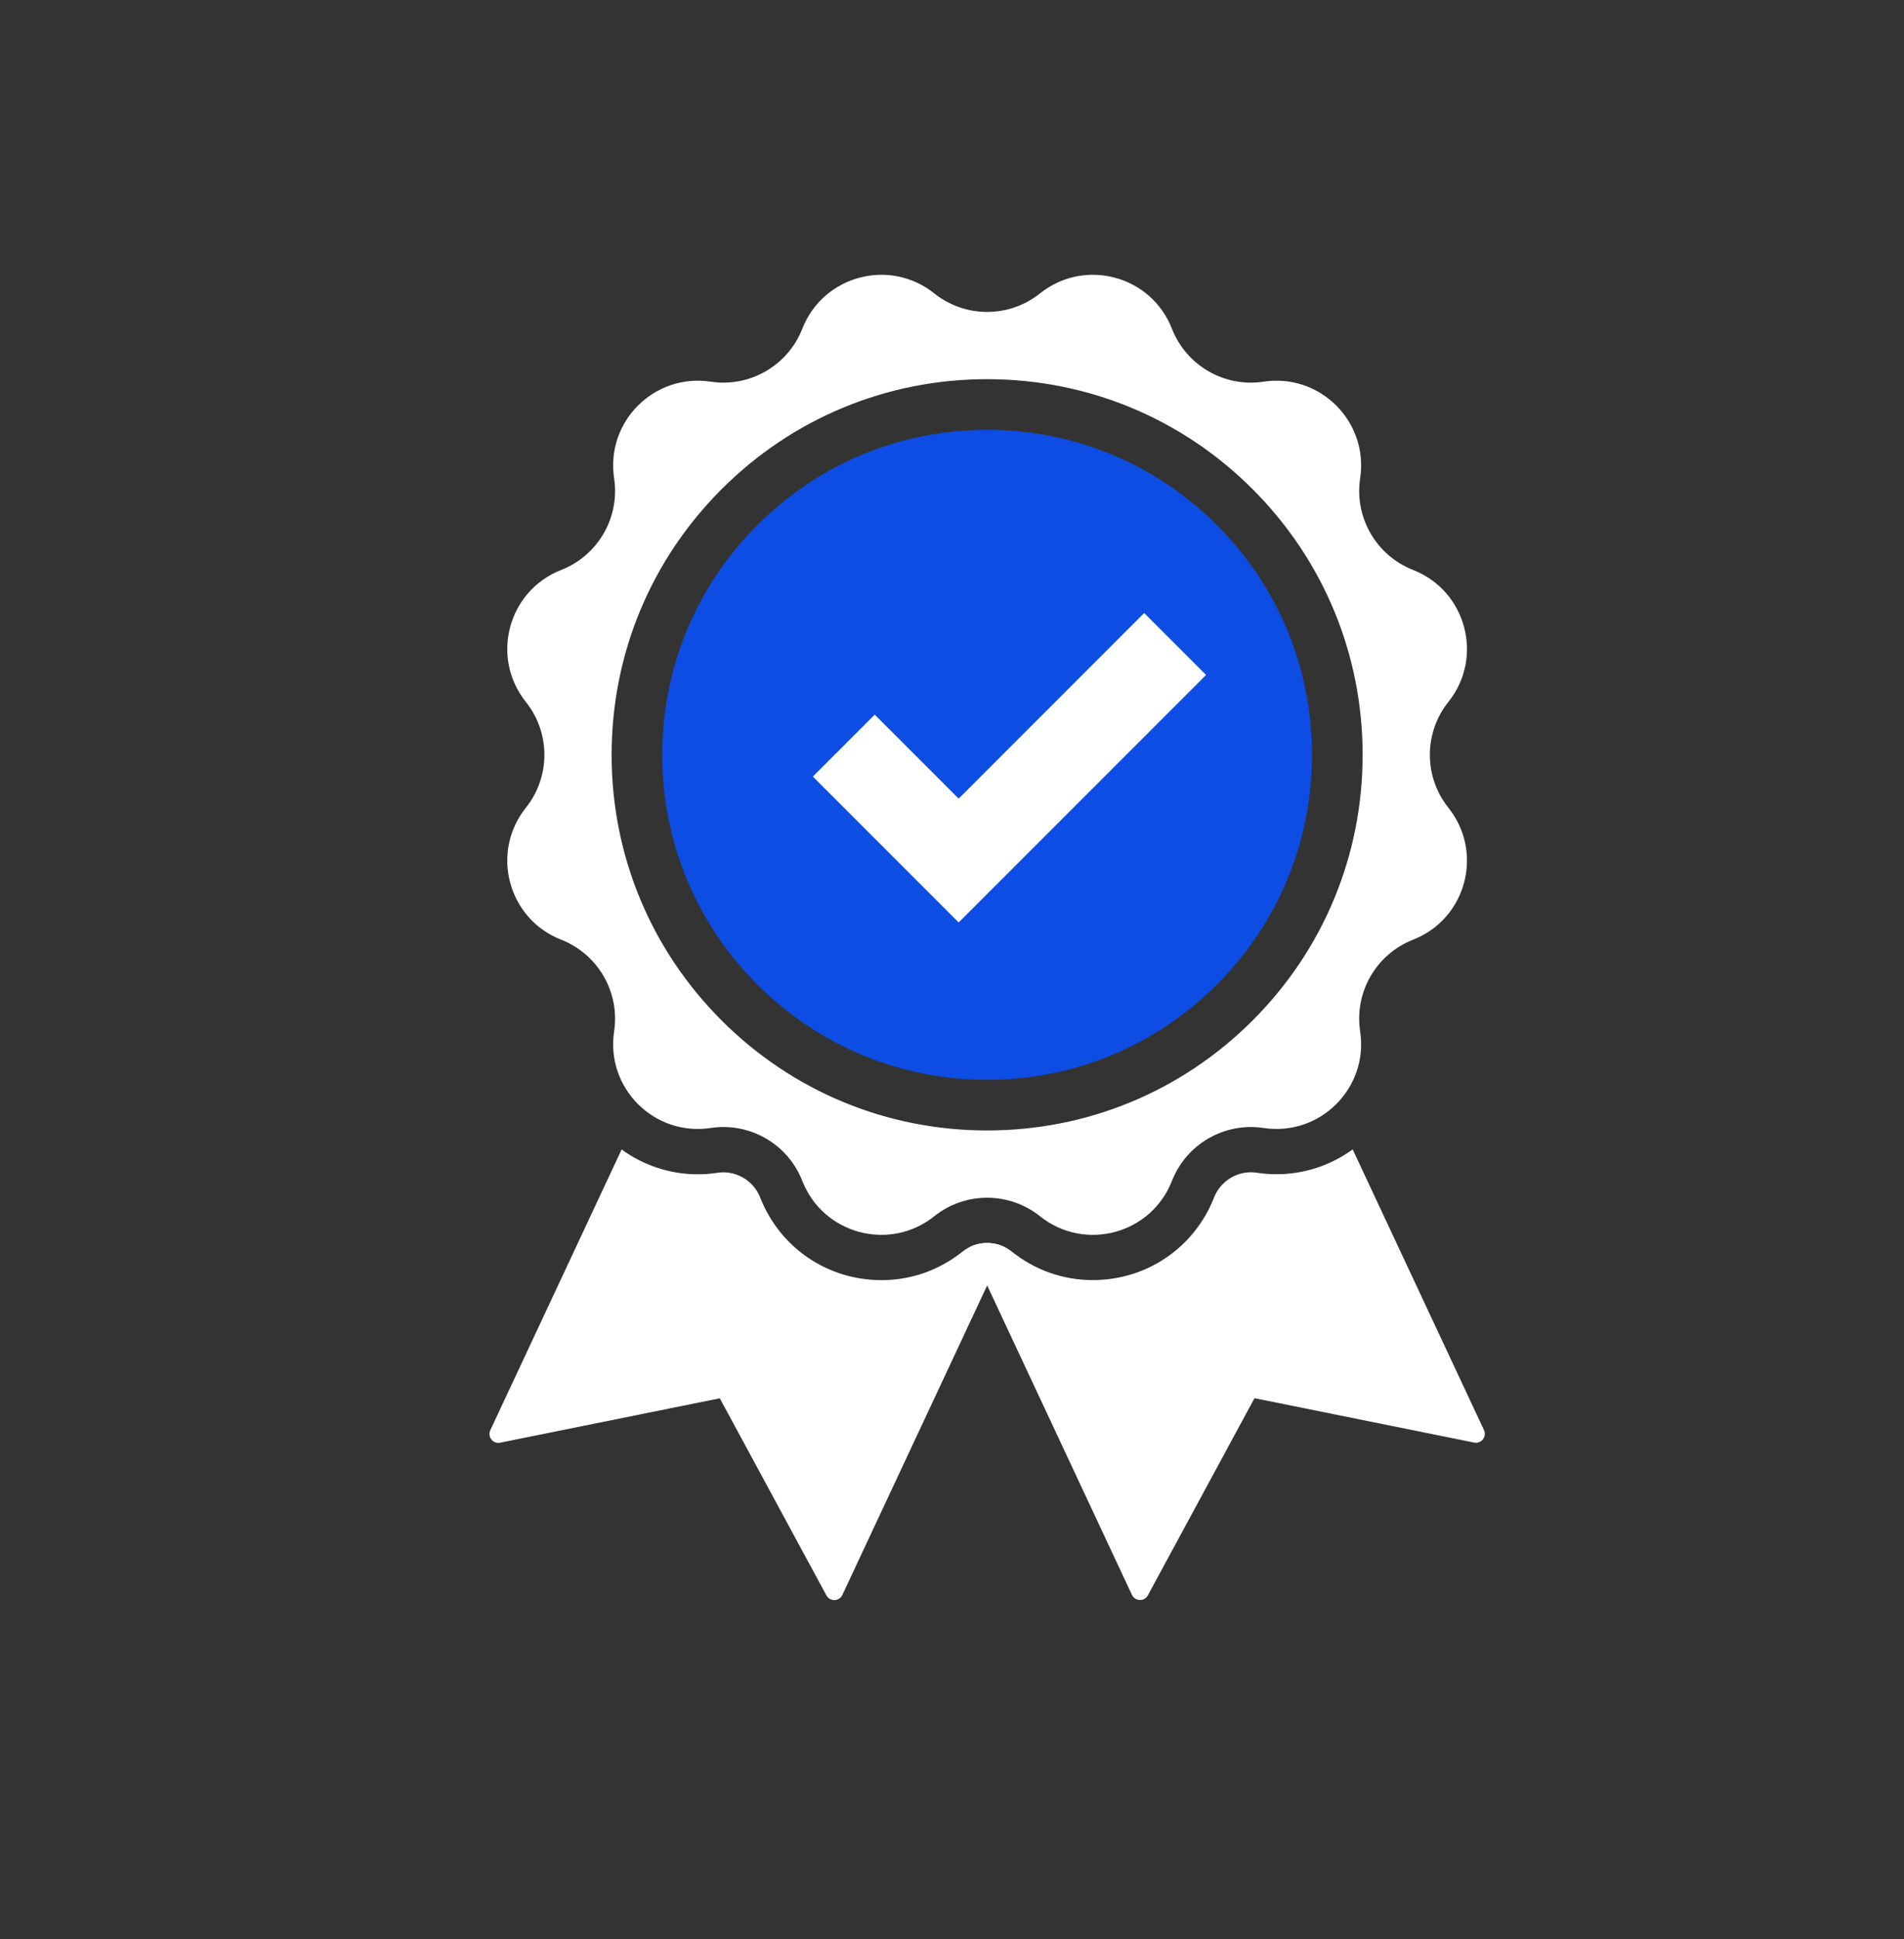 <?xml version="1.0" encoding="UTF-8"?> <svg xmlns="http://www.w3.org/2000/svg" id="Layer_1" data-name="Layer 1" viewBox="0 0 707.54 720.27"><rect x="0" y="0" width="707.54" height="720.27" fill="#333333" stroke="none"/><defs><style> .cls-1 { fill: #0e4de3; } .cls-2 { fill: #fff; } </style></defs><circle class="cls-2" cx="371.4" cy="275.8" r="96.43"></circle><g><path class="cls-2" d="M538.24,300.06h0c-9.19-11.5-9.19-27.83,0-39.33h0c13.25-16.59,6.64-41.27-13.13-49.01h0c-13.71-5.37-21.87-19.51-19.67-34.06h0c3.18-20.99-14.88-39.06-35.88-35.88h0c-14.55,2.21-28.7-5.96-34.06-19.67h0c-7.74-19.77-32.42-26.38-49.01-13.13h0c-11.5,9.19-27.83,9.19-39.33,0h0c-16.59-13.25-41.27-6.64-49.01,13.13h0c-5.37,13.71-19.51,21.87-34.06,19.67h0c-20.99-3.18-39.06,14.88-35.88,35.88h0c2.21,14.56-5.96,28.7-19.67,34.06h0c-19.77,7.74-26.38,32.42-13.13,49.01h0c9.19,11.5,9.19,27.83,0,39.33h0c-13.25,16.59-6.64,41.27,13.13,49.01h0c13.71,5.37,21.87,19.51,19.67,34.06h0c-3.18,20.99,14.88,39.06,35.88,35.88h0c14.55-2.21,28.7,5.96,34.06,19.67h0c7.74,19.77,32.42,26.38,49.01,13.13h0c11.5-9.19,27.83-9.19,39.33,0h0c16.59,13.25,41.27,6.64,49.01-13.13h0c5.37-13.71,19.51-21.87,34.06-19.67h0c20.99,3.18,39.06-14.88,35.88-35.88h0c-2.21-14.56,5.96-28.7,19.67-34.06h0c19.77-7.74,26.38-32.42,13.13-49.01ZM465.49,379.06c-26.36,26.36-61.4,40.87-98.67,40.87s-72.31-14.51-98.67-40.87c-26.36-26.36-40.87-61.4-40.87-98.67s14.51-72.31,40.87-98.67c26.36-26.36,61.4-40.87,98.67-40.87s72.31,14.51,98.67,40.87c26.36,26.36,40.87,61.4,40.87,98.67s-14.51,72.31-40.87,98.67Z"></path><path class="cls-2" d="M366.82,461.74c-3.37,0-6.54,1.11-9.17,3.21-8.66,6.92-19.07,10.58-30.09,10.58-20.08,0-37.77-12.06-45.08-30.72-2.19-5.58-7.67-9.33-13.66-9.33-.74,0-1.48.06-2.22.17-2.44.37-4.9.56-7.34.56-10.24,0-20.1-3.28-28.26-9.21l-48.79,104.25c-1.16,2.47.99,5.2,3.66,4.66l81.61-16.49,39.62,73.22c1.3,2.4,4.77,2.3,5.93-.17l60.43-129.12c-2.04-1.04-4.29-1.59-6.64-1.59Z"></path><path class="cls-2" d="M502.64,426.98c-8.16,5.93-18.02,9.21-28.26,9.21h0c-2.44,0-4.91-.19-7.33-.56-.74-.11-1.48-.17-2.22-.17-5.98,0-11.47,3.75-13.66,9.33-7.31,18.66-25,30.72-45.08,30.72-11.02,0-21.43-3.66-30.09-10.58-2.63-2.1-5.8-3.21-9.17-3.21-2.35,0-4.6.55-6.64,1.59l7.61,16.25,52.83,112.87c1.16,2.47,4.63,2.57,5.93.17l39.62-73.22,81.61,16.49c2.67.54,4.82-2.19,3.66-4.66l-48.79-104.25Z"></path><path class="cls-1" d="M452.18,195.03c-22.8-22.8-53.11-35.36-85.36-35.36s-62.56,12.56-85.36,35.36c-22.8,22.8-35.36,53.11-35.36,85.36s12.56,62.56,35.36,85.36c22.8,22.8,53.11,35.36,85.36,35.36s62.56-12.56,85.36-35.36c22.8-22.8,35.36-53.11,35.36-85.36s-12.56-62.56-35.36-85.36ZM356.25,342.66l-54.19-54.19,23-23,31.19,31.19,68.94-68.94,23,23-91.94,91.94Z"></path></g></svg> 
